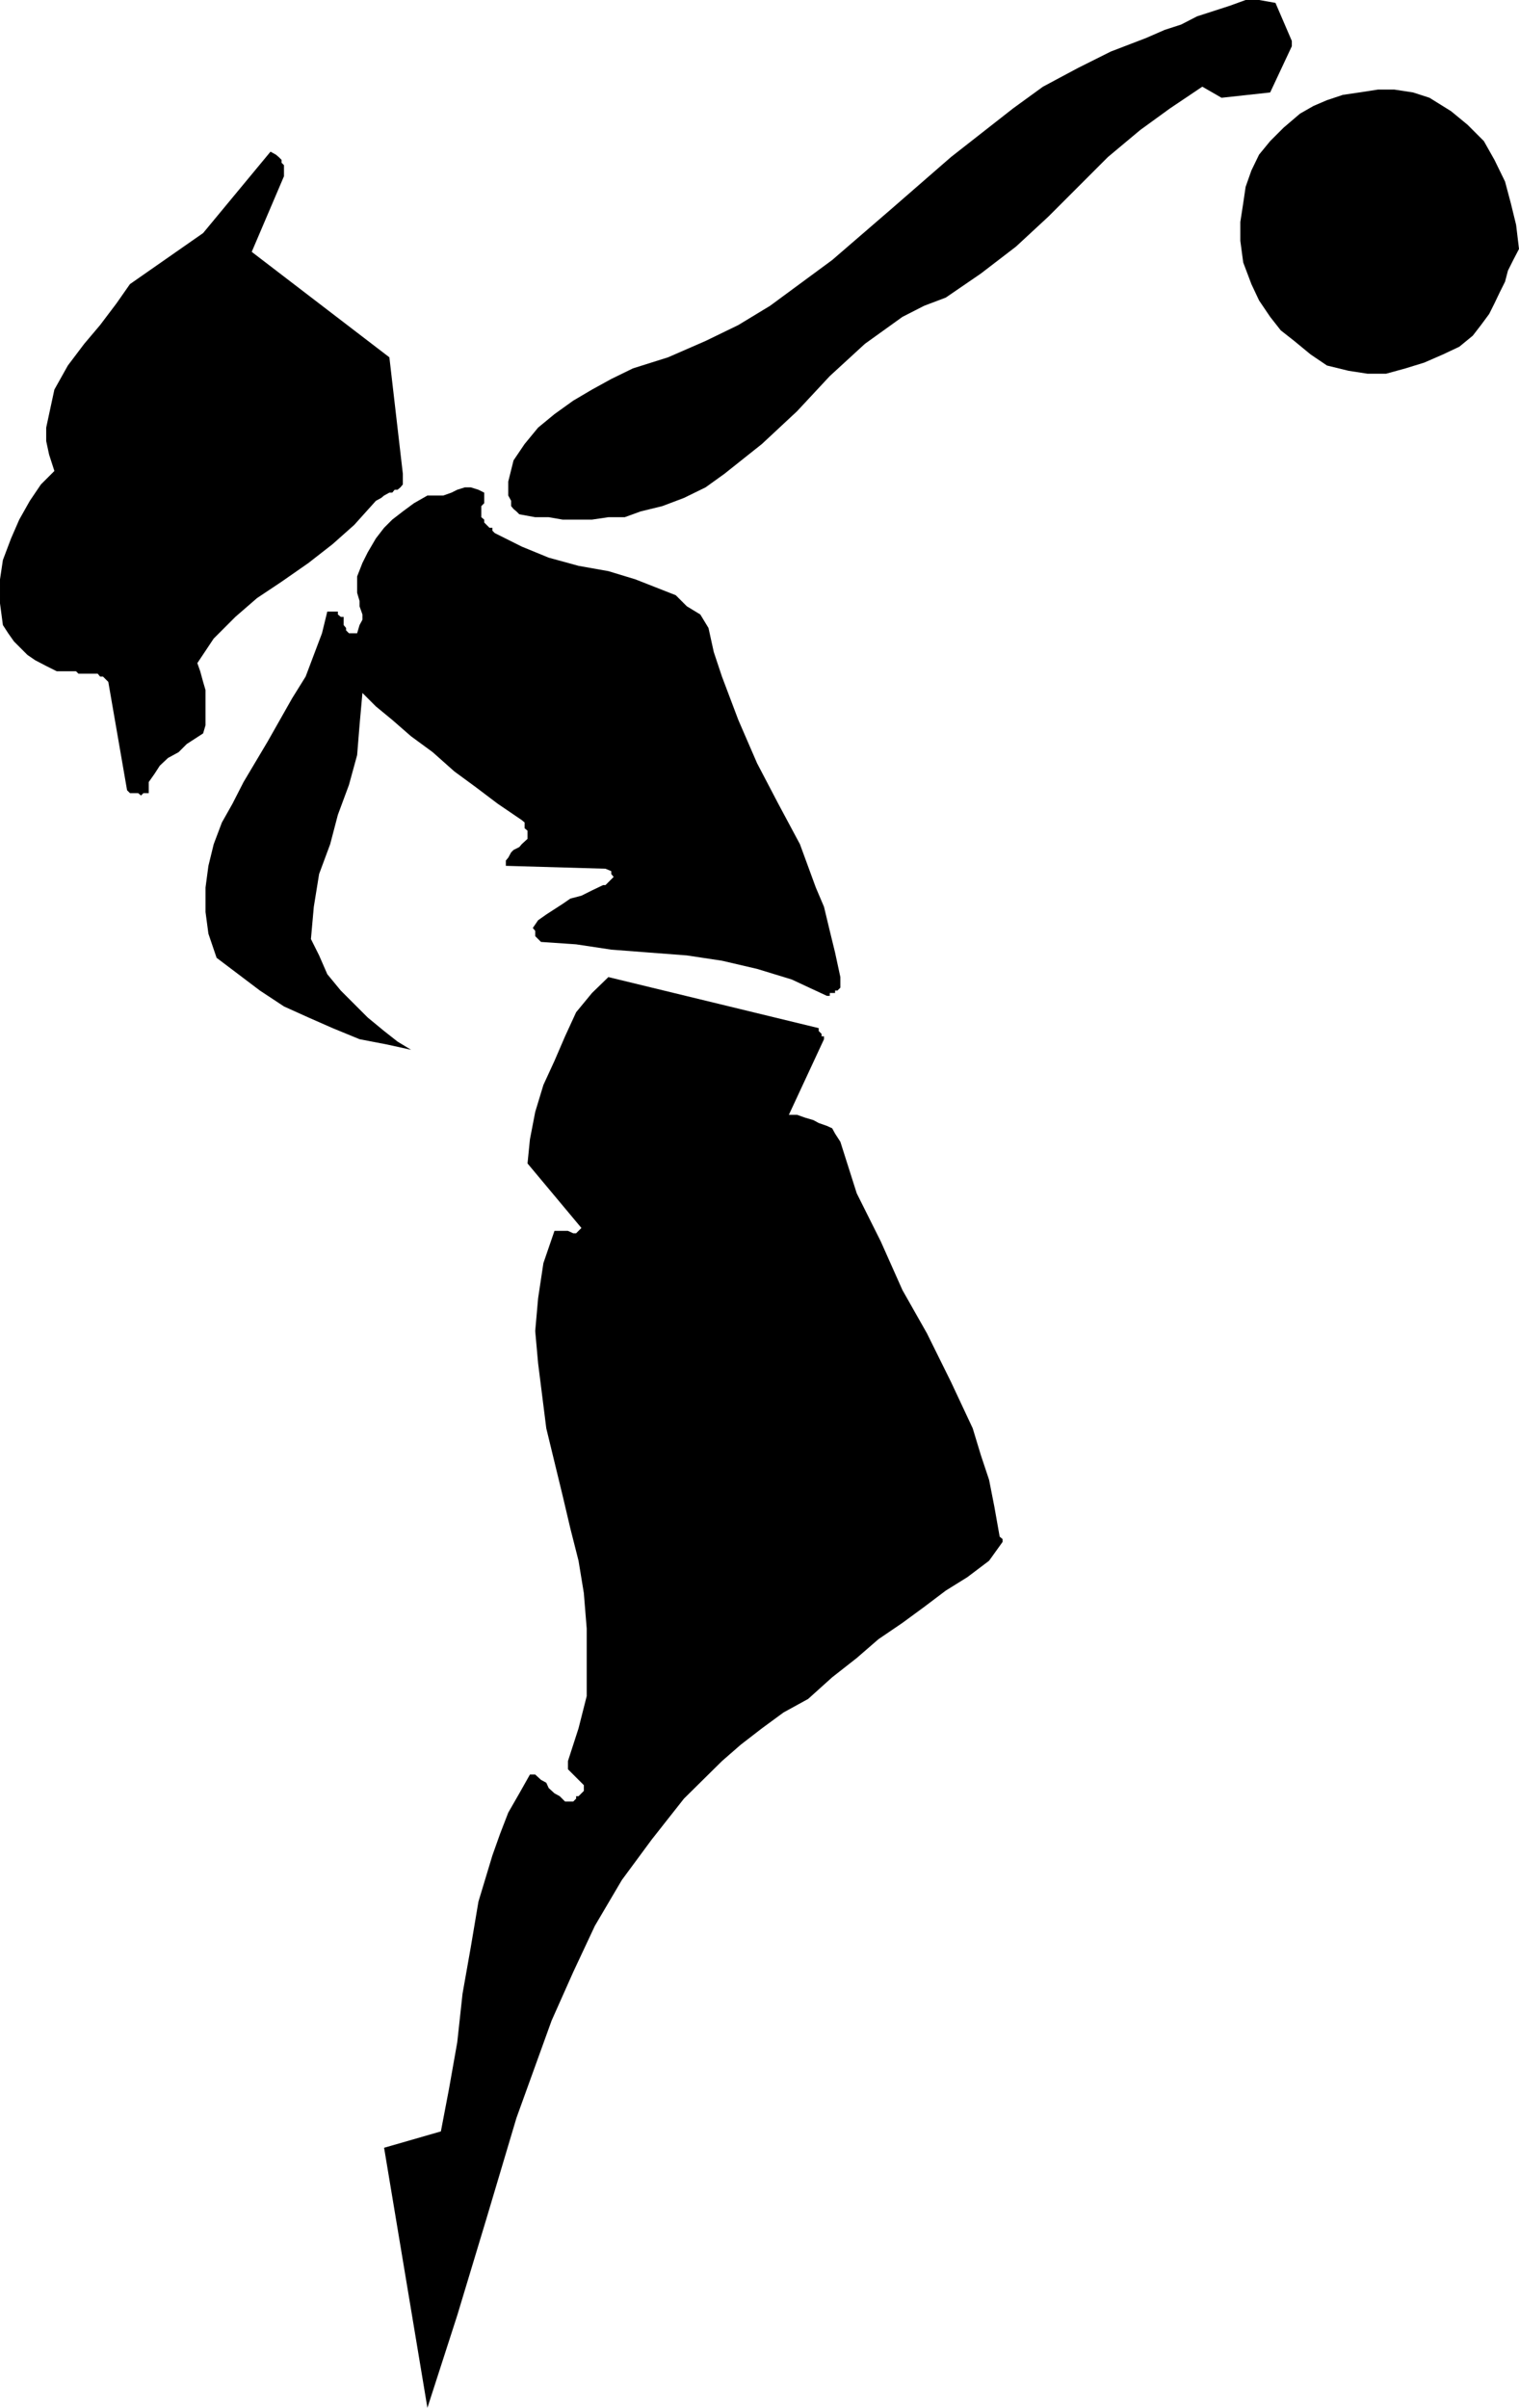 <svg height="480" viewBox="0 0 227.232 360" width="302.976" xmlns="http://www.w3.org/2000/svg"><path style="fill:#000" d="m244.286 311.793-2.016-17.424-20.592-15.768 4.824-11.304v-1.656l-.36-.36v-.432l-.432-.432-.432-.36-.792-.432-10.08 12.168-10.944 7.632-2.016 2.88-2.448 3.24-2.376 2.808-2.448 3.24-2.016 3.6-.792 3.672-.432 2.016v2.016l.432 2.016.792 2.448-2.016 2.016-1.656 2.448-1.584 2.808-1.224 2.808-1.224 3.24-.432 2.88v3.6l.432 3.24.792 1.224.864 1.224.792.792 1.224 1.224 1.152.792 1.656.864 1.584.792h2.88l.36.36h2.88l.36.432h.432l.432.432.36.36 2.808 16.2.432.432h1.224l.432.36.36-.36h.792v-1.656l.864-1.224.792-1.224 1.224-1.152 1.584-.864 1.224-1.224 1.224-.792 1.224-.792.36-1.224v-5.256l-.36-1.224-.432-1.584-.432-1.224 2.448-3.672 3.24-3.24 3.24-2.808 3.672-2.448 4.032-2.808 3.6-2.808 3.24-2.88 3.24-3.6.792-.432.432-.36.792-.432h.432l.36-.432h.432l.432-.36.36-.432v-1.224zm65.448 75.24-.792-3.672-.792-3.24-.864-3.6-1.224-2.88-2.376-6.48-3.24-6.048-3.168-6.048-2.808-6.48-1.224-3.24-1.224-3.24-1.224-3.672-.792-3.6-1.224-2.016-2.016-1.224-1.656-1.656-2.016-.792-4.032-1.584-4.032-1.224-4.464-.792-4.464-1.224-4.032-1.656-4.032-2.016-.36-.36v-.432h-.432l-.432-.432-.36-.36v-.432l-.432-.36v-1.656l.432-.432V314.6l-.864-.432-1.152-.36h-.864l-1.152.36-.864.432-1.224.432h-2.376l-2.016 1.152-1.656 1.224-1.584 1.224-1.224 1.224-1.224 1.584-1.224 2.088-.792 1.584-.792 2.016v2.448l.36 1.224v.792l.432 1.224v.792l-.432.792-.36 1.224h-1.224l-.432-.432v-.36l-.36-.432v-1.224h-.432l-.432-.36v-.432h-1.584l-.792 3.24-1.224 3.24-1.224 3.24-2.016 3.24-3.672 6.48-3.6 6.048-1.656 3.24-1.584 2.808-1.224 3.24-.792 3.24-.432 3.24v3.672l.432 3.24 1.224 3.6 3.24 2.448 3.24 2.448 3.6 2.376 3.672 1.656 3.6 1.584 4.032 1.656 4.104.792 3.6.792-2.016-1.224-2.016-1.584-2.448-2.016-2.016-2.016-2.016-2.016-2.016-2.448-1.224-2.808-1.224-2.448.432-4.824.792-4.896 1.656-4.464 1.152-4.392 1.656-4.464 1.224-4.464.36-4.464.432-4.824 2.016 2.016 2.448 2.016 2.808 2.448 3.24 2.376 3.24 2.88 3.24 2.376 3.24 2.448 3.6 2.448.432.36v.864l.432.36v1.224l-.864.792-.36.432-.864.432-.36.36-.432.792-.36.432v.792l14.904.432.864.36v.432l.36.432-.36.36-.432.432-.432.432h-.36l-1.656.792-1.584.792-1.656.432-1.152.792-1.224.792-1.224.792-1.224.864-.792 1.152.36.432v.792l.432.432.432.432 5.256.36 5.256.792 5.616.432 5.688.432 5.256.792 5.256 1.224 5.184 1.584 5.256 2.448h.432v-.432h.792v-.36h.36l.432-.432v-1.224zm-.792 75.168-36.36-35.208 4.032 4.032 3.672 4.824 2.808 5.256 2.448 5.256 1.224 2.88.792 2.808.432 2.808.36 3.24.432 3.24v3.24l-.432 3.24-.36 3.24-.864 5.256-1.584 4.896-1.584 4.392-2.088 4.464-2.016 4.464-2.376 4.032-2.88 3.672-2.808 3.6 2.808-2.016 2.448-2.448 2.016-2.376 2.448-2.88 3.6-6.408 3.672-6.48 4.032-6.48 4.464-5.688 2.376-2.448 2.808-2.376 3.24-2.016 3.24-1.224v-.792zm24.624 8.496-.792-4.464-.792-4.032-1.224-3.672-1.224-4.032-3.24-6.912-3.6-7.272-3.672-6.48-3.24-7.272-3.6-7.2-2.448-7.704-.792-1.224-.432-.792-.792-.36-1.224-.432-.792-.432-1.224-.36-1.224-.432h-1.224l5.256-11.304v-.432h-.36v-.36l-.432-.432v-.432l-31.464-7.632-2.448 2.376-2.376 2.88-1.656 3.6-1.584 3.672-1.656 3.6-1.224 4.032-.792 4.104-.36 3.6 8.064 9.648-.432.432-.36.36h-.432l-.792-.36h-2.016l-1.656 4.824-.792 5.256-.432 4.896.432 4.824 1.224 9.72 2.448 10.08 1.152 4.896 1.224 4.824.792 4.824.432 5.328v10.08l-1.224 4.824-1.584 4.896v1.224l.36.36.432.432.432.432.36.36.432.432.36.36v.864l-.36.36-.432.432h-.36v.36l-.432.432h-1.224l-.792-.792-.792-.432-.864-.792-.36-.792-.792-.432-.864-.792h-.792l-1.584 2.808-1.656 2.88-1.224 3.168-1.152 3.24-2.088 6.912-1.152 6.84-1.224 6.912-.792 7.272-1.224 6.912-1.224 6.408-8.496 2.448 6.48 38.88 4.464-13.824 4.392-14.544 4.464-14.976 5.256-14.544 3.24-7.272 3.24-6.912 4.032-6.84 4.464-6.048 4.824-6.12 5.688-5.616 2.808-2.448 3.168-2.448 3.24-2.376 3.672-2.016 3.6-3.24 3.672-2.88 3.24-2.808 3.6-2.448 3.24-2.376 3.24-2.448 3.24-2.016 3.24-2.448 2.016-2.808v-.432l-.432-.36zm43.704-223.632-2.448-5.688-2.448-.432h-2.016l-2.376.864-2.448.792-2.448.792-2.376 1.224-2.448.792-2.808 1.224-5.256 2.016-4.896 2.448-5.256 2.808-4.464 3.24-9.288 7.272-8.856 7.704-8.928 7.704-9.288 6.84-4.752 2.88-4.896 2.376-5.616 2.448-5.256 1.656-3.24 1.584-2.88 1.584-2.808 1.656-2.808 2.016-2.448 2.016-2.016 2.448-1.656 2.448-.792 3.168v2.088l.432.792v.792l.36.432.432.36.432.432 2.376.432h2.016l2.088.36h4.392l2.448-.36h2.448l2.376-.864 3.24-.792 3.24-1.224 3.24-1.584 2.808-2.016 5.616-4.464 5.256-4.896 4.896-5.256 5.256-4.824 2.808-2.016 2.808-2.016 3.24-1.656 3.24-1.224 5.256-3.6 5.256-4.032 4.824-4.464 4.464-4.464 4.464-4.464 4.824-4.032 4.464-3.24 4.824-3.24 2.88 1.656 7.272-.792 3.24-6.912v-.432zm33.984 31.104-.432-3.6-.792-3.24-.864-3.24-1.584-3.24-1.584-2.808-2.448-2.448-2.448-2.016-3.24-2.016-2.448-.792-2.808-.432h-2.448l-2.808.432-2.448.36-2.376.792-2.016.864-2.016 1.152-2.448 2.088-2.016 2.016-1.656 2.016-1.152 2.376-.864 2.448-.36 2.448-.432 2.808v2.808l.432 3.24 1.224 3.24 1.152 2.448 1.656 2.448 1.584 2.016 2.016 1.584 2.448 2.016 2.448 1.656 3.24.792 2.808.432h2.808l2.88-.792 2.808-.864 2.808-1.224 2.448-1.152 2.016-1.656 1.224-1.584 1.224-1.656.792-1.584.792-1.656.792-1.584.432-1.656.792-1.584z" transform="translate(-184.022 -240.945)"/></svg>
